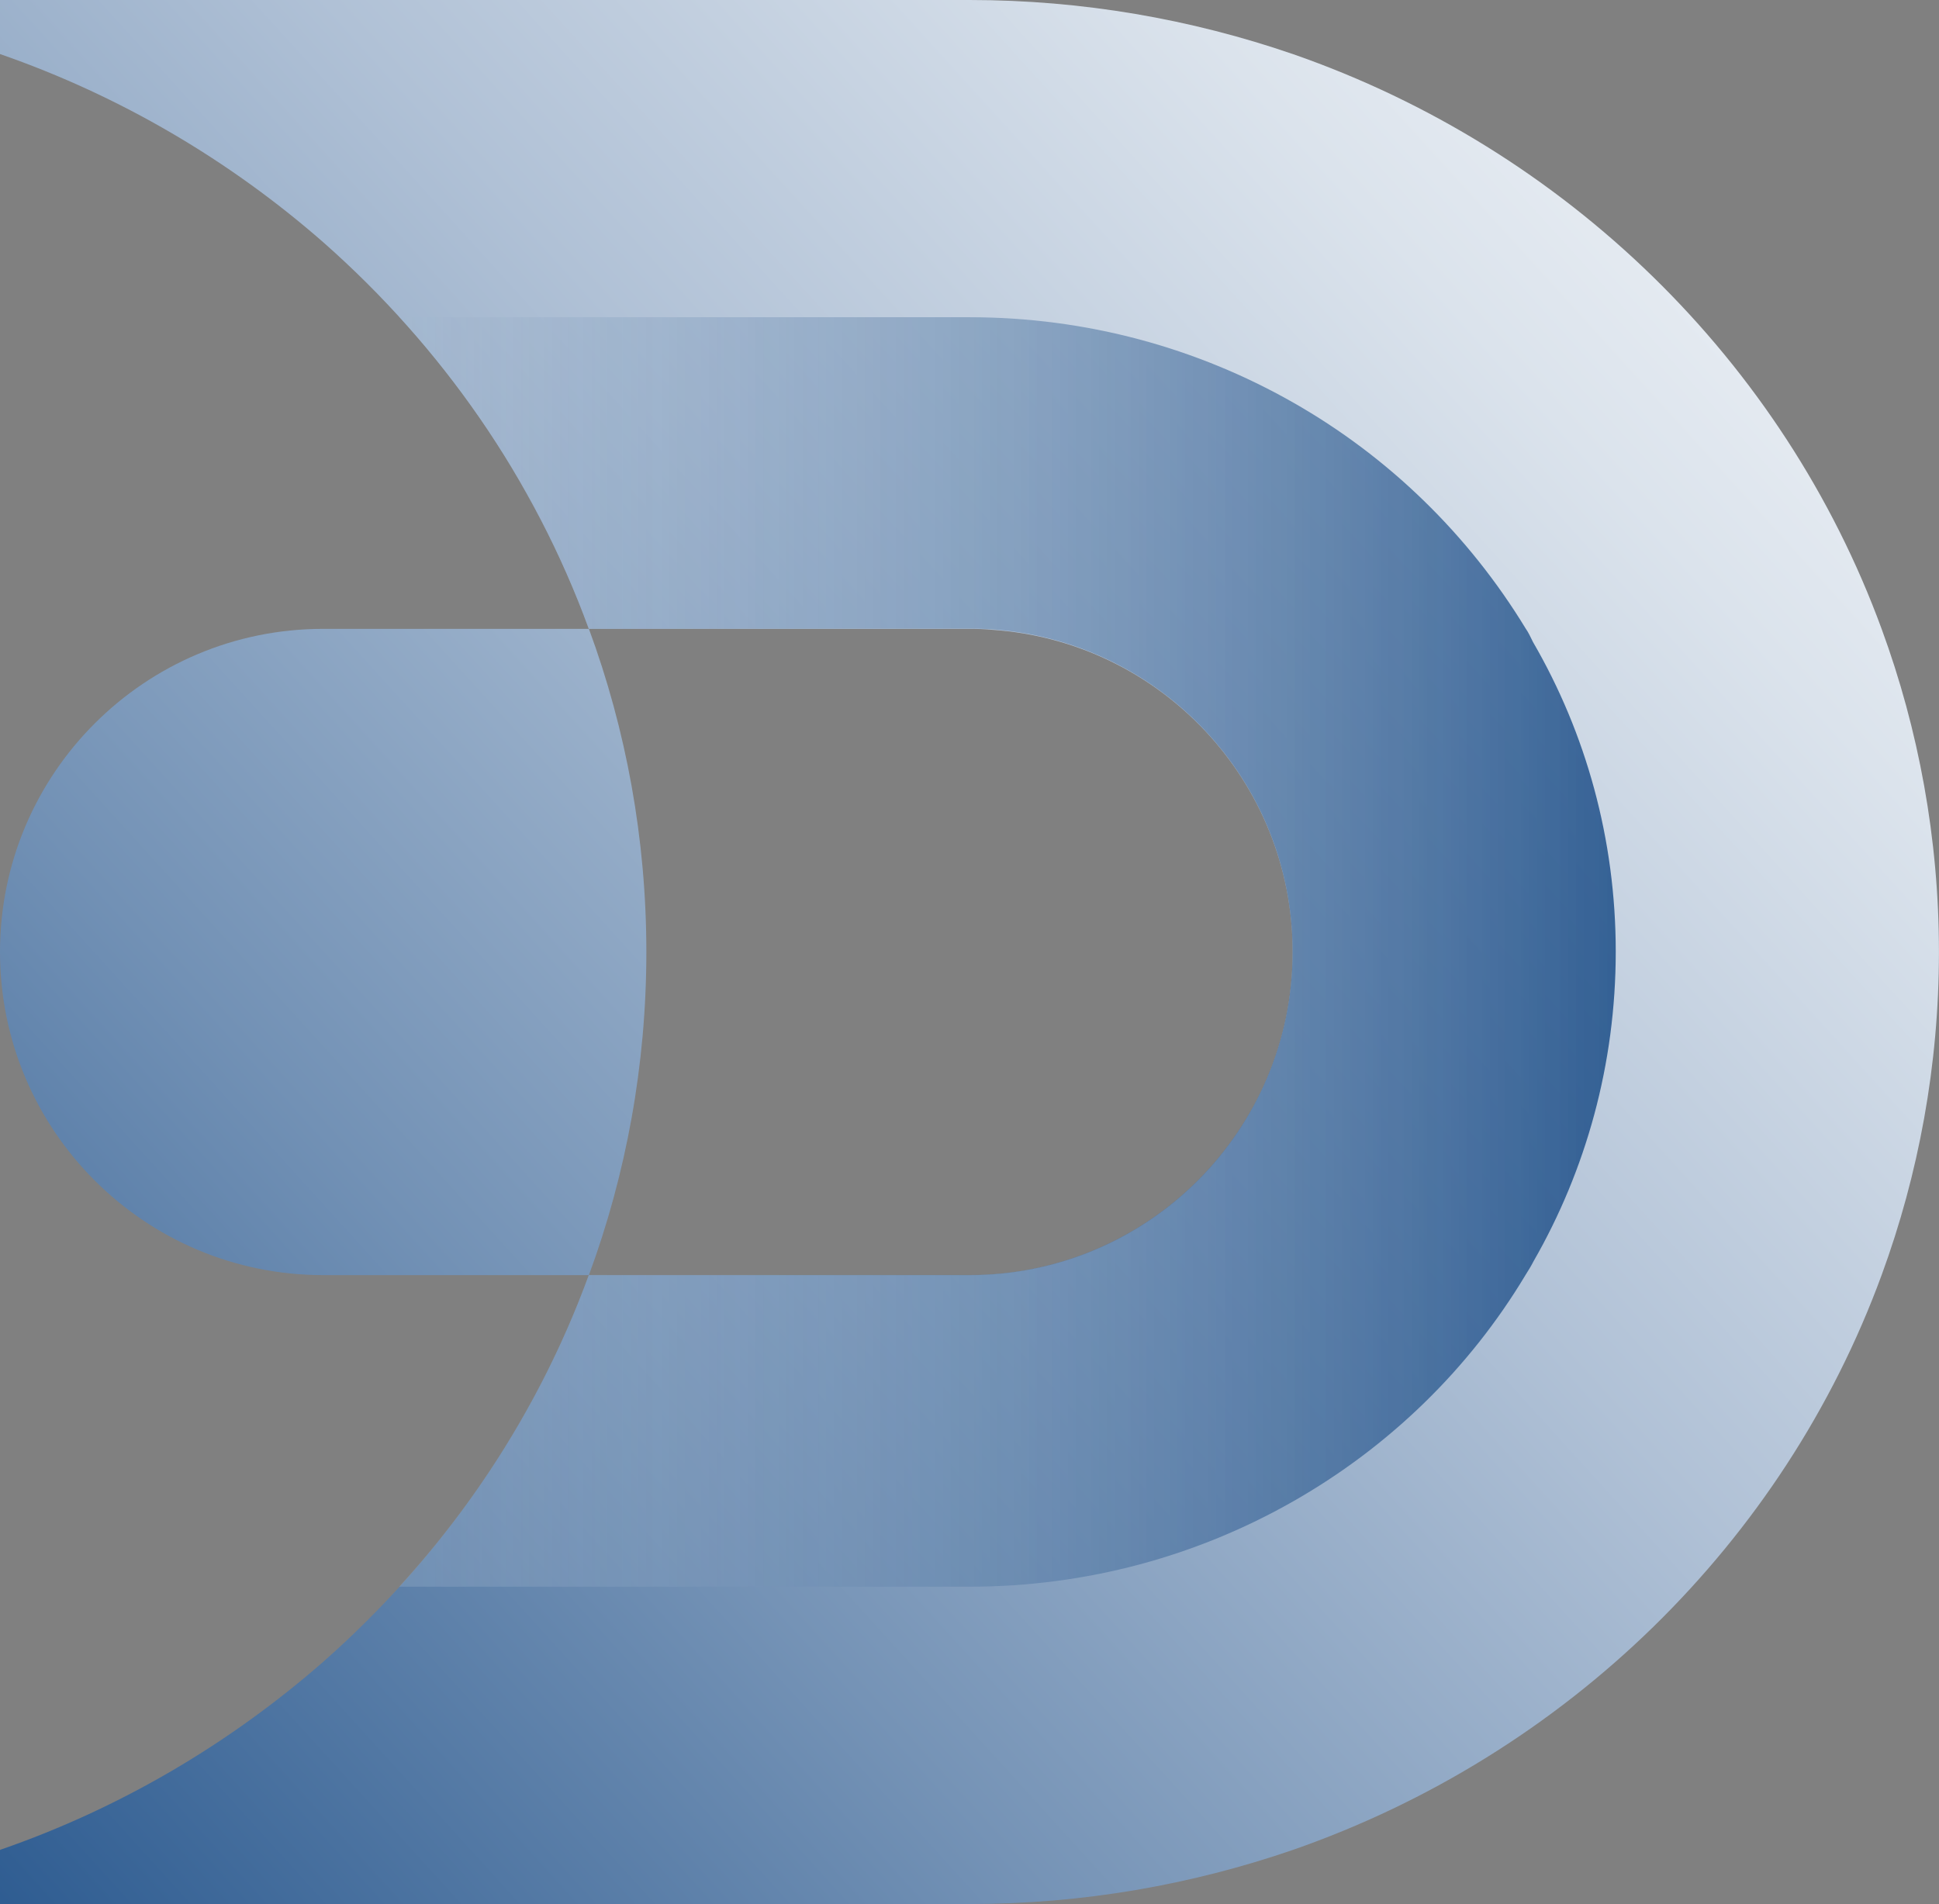 <?xml version="1.0" encoding="UTF-8"?>
<svg data-bbox="-180.09 -183.39 731.12 731.06" viewBox="0 0 370.94 364.28" xmlns:xlink="http://www.w3.org/1999/xlink" xmlns="http://www.w3.org/2000/svg" data-type="ugc">
    <rect x="0" y="0" width="370.94" height="364.28" fill="#808080" stroke="none"/>
    <g>
        <defs>
            <path d="M0 0v10.34c23.03 7.99 43.95 20.36 61.82 35.99 22.71 20.01 40.37 45.32 50.82 73.98h72.83c1.44 0 2.87.04 4.31.18 32.14 2.17 57.51 28.95 57.51 61.65 0 34.13-27.69 61.82-61.82 61.82h-72.83c-10.45 28.63-28.11 53.97-50.82 73.98-17.84 15.6-38.73 27.97-61.68 35.92a.21.21 0 0 1-.14.07v10.34h185.47c21.66 0 42.44-3.68 61.82-10.34 52.36-18.22 93.92-58.81 112.67-109.98 7.08-19.28 10.97-40.16 10.97-61.82s-3.89-42.55-10.97-61.82c-18.75-51.17-60.32-91.79-112.67-109.98C227.91 3.68 207.13 0 185.47 0H0z" id="2ea7db4a-a6d0-4ed8-8c25-3692fd2920cb"/>
        </defs>
        <clipPath id="c0d205c7-73d1-4dce-83bf-38c18fac58ce">
            <use xlink:href="#2ea7db4a-a6d0-4ed8-8c25-3692fd2920cb" overflow="visible"/>
        </clipPath>
        <linearGradient gradientTransform="rotate(139.296 1122777.89 306905.734) scale(653.894)" y2="1944.538" x2="2713.167" y1="1944.538" x1="2712.167" gradientUnits="userSpaceOnUse" id="fdf0113a-de24-4a20-8321-c46b37d9e81e">
            <stop offset="0" stop-color="#ffffff"/>
            <stop offset=".085" stop-color="#f5f7fa"/>
            <stop offset=".228" stop-color="#dbe3ec"/>
            <stop offset=".412" stop-color="#b0c1d6"/>
            <stop offset=".63" stop-color="#7593b6"/>
            <stop offset=".873" stop-color="#2a598f"/>
            <stop offset="1" stop-color="#003879"/>
        </linearGradient>
        <path clip-path="url(#c0d205c7-73d1-4dce-83bf-38c18fac58ce)" fill="url(#fdf0113a-de24-4a20-8321-c46b37d9e81e)" d="M551.03 209.35 157.76 547.67l-337.85-392.74 393.27-338.32 337.85 392.74z"/>
        <defs>
            <path d="M61.82 120.31C27.68 120.31 0 147.99 0 182.13s27.68 61.82 61.82 61.82h50.84c7.11-19.28 10.99-40.17 10.99-61.82s-3.88-42.54-10.99-61.82H61.82z" id="de553981-3226-4110-9cb5-658278fc1fa1"/>
        </defs>
        <clipPath id="2770d597-8ea9-4fd3-863a-d183f19c2f05">
            <use xlink:href="#de553981-3226-4110-9cb5-658278fc1fa1" overflow="visible"/>
        </clipPath>
        <linearGradient gradientTransform="rotate(139.296 1122771.583 306888.755) scale(653.894)" y2="1944.61" x2="2713.167" y1="1944.61" x1="2712.167" gradientUnits="userSpaceOnUse" id="5ad629a8-ae15-4471-a56c-9e686cb93910">
            <stop offset="0" stop-color="#ffffff"/>
            <stop offset=".085" stop-color="#f5f7fa"/>
            <stop offset=".23" stop-color="#dae2ec"/>
            <stop offset=".417" stop-color="#aec0d5"/>
            <stop offset=".639" stop-color="#7291b5"/>
            <stop offset=".887" stop-color="#25558d"/>
            <stop offset="1" stop-color="#003879"/>
        </linearGradient>
        <path clip-path="url(#2770d597-8ea9-4fd3-863a-d183f19c2f05)" fill="url(#5ad629a8-ae15-4471-a56c-9e686cb93910)" d="M184.77 191.37 52.58 305.09-61.13 172.9 71.06 59.18l113.71 132.19z"/>
        <g opacity=".8">
            <defs>
                <path id="b1bcadd2-7e46-4389-8adb-33ebc557b2a4" d="M309.1 60.69v242.89H76.34V60.69H309.1z"/>
            </defs>
            <clipPath id="8722e863-3498-4d14-acaa-1ff969d2754b">
                <use xlink:href="#b1bcadd2-7e46-4389-8adb-33ebc557b2a4" overflow="visible"/>
            </clipPath>
            <g clip-path="url(#8722e863-3498-4d14-acaa-1ff969d2754b)">
                <defs>
                    <path d="M76.34 303.58a180.062 180.062 0 0 0 24.13-33.28c4.74-8.4 8.83-17.23 12.17-26.39h72.81c34.14 0 61.83-27.68 61.83-61.83 0-34.14-27.68-61.83-61.83-61.83h-72.81c-3.34-9.16-7.43-17.88-12.17-26.28-6.68-12.06-14.76-23.16-24.02-33.28h109c22.51 0 43.62 5.92 61.83 16.26 18.42 10.45 33.71 25.42 44.59 43.3.54.75.97 1.72 1.4 2.58 10.12 17.45 15.83 37.7 15.83 59.24s-5.71 41.79-15.73 59.24c-.43.86-.97 1.72-1.51 2.58-10.77 17.99-26.17 32.96-44.59 43.41-18.2 10.34-39.31 16.26-61.83 16.26H76.34v.02z" id="1439cc7f-729e-4449-ac7d-c7fdd6da9e91"/>
                </defs>
                <clipPath id="cbfc48f5-3395-4b7f-9004-71527259793f">
                    <use xlink:href="#1439cc7f-729e-4449-ac7d-c7fdd6da9e91" overflow="visible"/>
                </clipPath>
                <linearGradient gradientTransform="translate(-1035191.875 -747738.875) scale(383.589)" y2="1949.798" x2="2699.544" y1="1949.798" x1="2698.544" gradientUnits="userSpaceOnUse" id="03cdabf5-67a5-4205-a114-11d9c1b18747">
                    <stop offset="0" stop-color="#ffffff" stop-opacity="0"/>
                    <stop offset=".98" stop-color="#003879"/>
                    <stop offset="1" stop-color="#003879"/>
                </linearGradient>
                <path clip-path="url(#cbfc48f5-3395-4b7f-9004-71527259793f)" fill="url(#03cdabf5-67a5-4205-a114-11d9c1b18747)" d="M309.1 60.69v242.89H76.34V60.69H309.1z"/>
            </g>
        </g>
    </g>
</svg>
